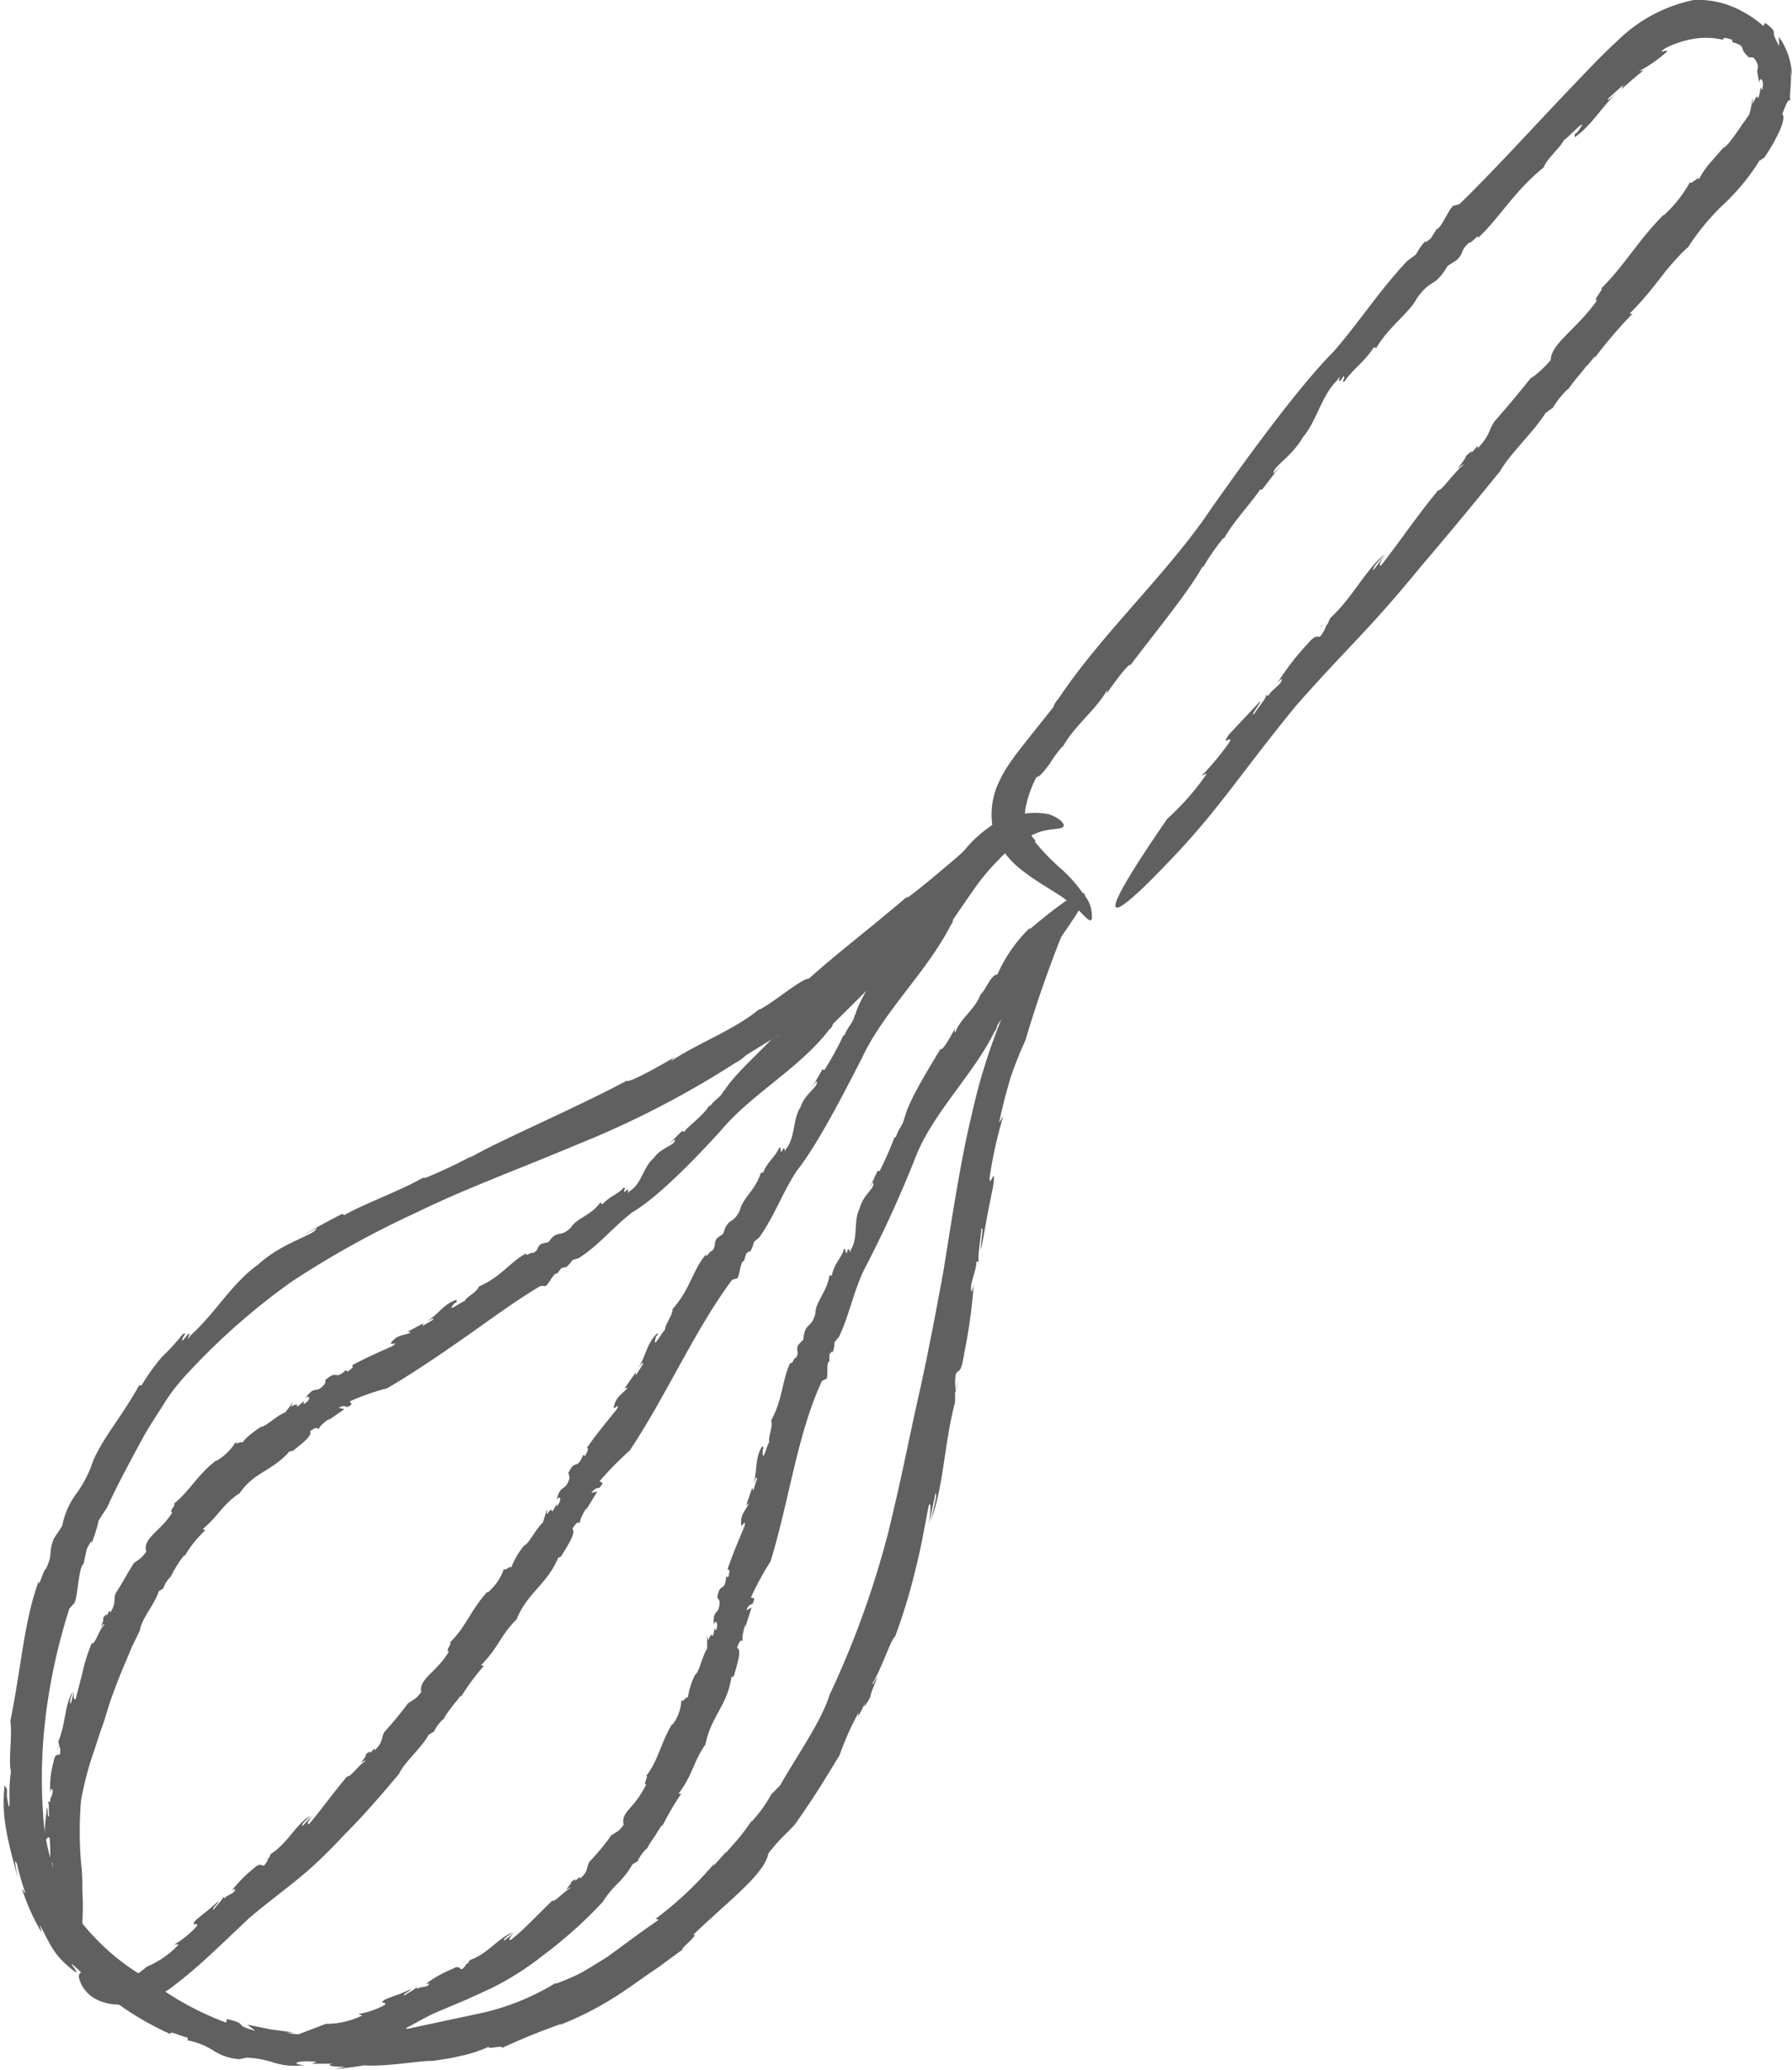 <?xml version="1.0" encoding="UTF-8"?><svg xmlns="http://www.w3.org/2000/svg" xmlns:xlink="http://www.w3.org/1999/xlink" height="158.4" preserveAspectRatio="xMidYMid meet" version="1.0" viewBox="-0.3 -0.0 137.1 158.4" width="137.1" zoomAndPan="magnify"><g data-name="Layer 2"><g data-name="Graphic Element" fill="#606060" id="change1_1"><path d="M100.62,48.07l.37-.3S100.85,47.82,100.62,48.07Z"/><path d="M93.39,41.13l0,.1Z"/><path d="M114.51,36.06v0l-.07.1Z"/><path d="M98.85,54c4.14-4.69,5.51-5.7,9.61-10.72,2-2.33,4.11-4.9,6-7.22.71-1.28,2.57-3,3.49-4.47l.55-.39a6.83,6.83,0,0,1,1.17-1.45l0,.06c.47-.74,1.17-1.44,1.4-1.82v.06l.68-.82-.07.19A35,35,0,0,1,124.6,24l-.23,0c2.1-2.1,2.48-3.2,4.42-5.05l0,.06a17.81,17.81,0,0,1,2.77-3.37,16.27,16.27,0,0,0,2.86-3.53c-.23.41.2-.09.22,0a13.34,13.34,0,0,0,1.23-2.14c.28-.64.35-1.15.18-1.23.46-1.21.44-1,.66-1.11-.17,0,.08-1.2,0-2.32l.09.51a5.43,5.43,0,0,0-1-3,4.2,4.2,0,0,1,0,.7c-.36-.72-.4-.84-.39-1s0-.27-.66-.77l-.15.23A8.63,8.63,0,0,0,132.12.46,6.92,6.92,0,0,0,129.28,0a11.65,11.65,0,0,0-5.78,3.07c-1.54,1.41-2.85,2.86-4.23,4.29-2.72,2.87-5.33,5.74-7.92,8.27l-.36.09c-.32-.09-1,1.79-1.38,1.81l-.45.72c-.2.14-.56.48-.34.12a5,5,0,0,0-.79,1.1l-.68.51c-2.1,2.23-3.5,4.45-5.59,6.89-2.75,2.74-7,8.64-9.4,12.05C89.09,43.82,84,48.46,80.65,53.5a1.56,1.56,0,0,0-.36.6l-1.72,2.16c-.55.71-1.16,1.43-1.72,2.28a8.19,8.19,0,0,0-.63,1.1,5.77,5.77,0,0,0-.61,3.41,5.18,5.18,0,0,0,.88,2.1A7,7,0,0,0,78,66.67c1.07.83,2.1,1.38,2.9,1.92A10.9,10.9,0,0,1,82.58,70c.32.34.57.54.65.32a2.54,2.54,0,0,0-.66-1.94A10.82,10.82,0,0,0,81,66.58a17.59,17.59,0,0,1-2.16-2.22l.13,0a2.86,2.86,0,0,1-.82-2.48A8.74,8.74,0,0,1,79,59.45c.25,0,.59-.46,1-1A10.45,10.45,0,0,1,81,57.09l0,.07c.89-1.64,2.54-2.82,3.41-4.38a.75.75,0,0,1-.2.5c.75-1.05,1.77-2.49,2-2.42,1.85-2.46,4.59-5.78,5.51-7.56l0,.14a17.58,17.58,0,0,1,1.54-2.23c.06,0,.13-.1.13-.08C94,40,95.57,38.3,96.1,37.46l.16,0,1.48-1.93-.59.69C97,35.75,98.5,35,99.39,33.44c1.07-1.26,1.4-3.18,2.65-4.38.36-.76-.2.77.45-.28.2.11-.25.53.08.4.68-1,1.43-1.38,2.25-2.62l.17.07c1-1.69,2.51-2.65,3.12-3.82,1.17-1.61,1.26-.68,2.35-2.47l.7-.45c.62-.64.21-.67.94-1.33.07.15.91-.85.64-.32,1.64-1.5,2.77-3.58,5.06-5.43.23-.66,1.37-1.61,1.54-2.09.15,0,2.09-2.09,1.12-.72-.08.12-.26.29-.28.24l0,.26c1.39-1,2-2.27,3.21-3.38-.38.3-.84.77-.61.38l1.11-1-.13.32q.84-.76,1.68-1.44l-.34.07A11.47,11.47,0,0,0,127.18,4c.35-.39-.93.3-.07-.31a7.62,7.62,0,0,1,2.16-.72,5.8,5.8,0,0,1,2.28.08c-.1-.22.3-.15.68,0v.18c.72.17.75.37.79.51s.08.27.5.66h-.16a2.06,2.06,0,0,1,.48,0,1.28,1.28,0,0,1,.33.54.6.6,0,0,1,0,.33c-.06.2,0,.33.12,1.1,0-.59.47-.28.21.53a1.67,1.67,0,0,0-.12-.23,2.53,2.53,0,0,1-.18.89c0-.29-.17-.22-.41.42a2.75,2.75,0,0,0,0-.5,8.26,8.26,0,0,1-.27,1.31c-.64.83-1.53,2.35-2,2.54l-.87,1a6.42,6.42,0,0,0-1,1.45c.2-.49-.75.53-.63.11a10,10,0,0,1-2.08,2.63l.08-.13c-2,2-3,3.89-4.81,5.67.23,0-.73,1-.32.91-1.52,2.18-3.54,3.33-3.55,4.58a8.71,8.71,0,0,1-1.51,1.4l.16-.24c-1.42,1.76-1.84,2.26-2.94,3.52-.49.69-.29,1-1.33,2.11.2-.47-.18,0-.54.44.21-.28.24-.4-.31.09a1.76,1.76,0,0,1-.2.38s0,0,0,0c-.57.75-.42.65-.13.34,0,0,0,0,.17-.06-.78.62-1.75,2.07-2,2-1.78,2.18-2.89,3.88-4.34,5.72-.27.12,0-.38.4-.92l-1,1.29c-.14-.13.53-.8.84-1.21-1.52,1.31-2.42,3.3-4.14,4.88l-.2.46-.11.09c.06,0-.19.51-.4.79s-.27-.27-1,.61a19.68,19.68,0,0,0-2.32,3c.43-.47.37-.26.23,0-.37.44-.7.58-.94,1l-.2-.1c.3,0-.81,1.28-.88,1.5-.33.14.47-.77.47-1L93.72,56.2c-.67,1,.31,0,.07.54a21.31,21.31,0,0,1-2.15,2.61l.4-.17A19.55,19.55,0,0,1,89,62.65c-8.66,12.57-.43,3.85-.43,3.85C92.77,62.24,94.34,59.52,98.85,54Z"/><path d="M73,105.71l-.19.65S72.91,106.19,73,105.71Z"/><path d="M32.09,90.19l.14-.08Z"/><path d="M63.18,129.7l0,0,.06-.16Z"/><path d="M71.88,97.25c-.81,4.43-1.37,7.21-2,10s-1.16,5.64-2.24,10.07a70.86,70.86,0,0,1-4.47,12.35c-.6,2-2.63,4.87-3.79,6.94-.22.22-.43.45-.66.66a10.76,10.76,0,0,1-1.51,2.1v-.07a16.8,16.8,0,0,1-1.09,1.46c-.38.43-.71.8-.88,1v-.07c-.32.38-.64.75-1,1.1l.12-.23a27.22,27.22,0,0,1-4.51,4.26l.25.06c-.84.59-1.55,1.09-2.17,1.55L46.2,149.7c-.57.36-1.13.71-1.76,1.08s-1.35.67-2.21,1l0-.07A18.73,18.73,0,0,1,36.63,154l-6,1.28c.59-.13-.27-.08-.22-.13-1.09.19-2.24.22-3.11.34s-1.47.16-1.49.36c-1.63,0-1.32-.19-1.52-.34a5.9,5.9,0,0,1-2.68,0l.59,0-1.8-.24-1.78-.36.62.47c-1.87-.51-.38-.48-2.18-.9l-.06.27A22.39,22.39,0,0,1,11,151.41a17.45,17.45,0,0,1-5.69-5.17A16,16,0,0,1,3,138.83a39.27,39.27,0,0,1,.27-8.11A45.64,45.64,0,0,1,5,123.09l.32-.37c.33-.1.35-2.79.77-3.06l.25-1.15c.16-.3.48-.91.33-.35a9.94,9.94,0,0,0,.57-1.8c.19-.34.43-.66.64-1,.46-1,.9-1.88,1.37-2.77s.93-1.75,1.41-2.63,1.05-1.69,1.59-2.57,1.22-1.71,2-2.53A51.46,51.46,0,0,1,22,98.07,71.88,71.88,0,0,1,31.5,92.8c3.76-1.85,8.08-3.42,12.33-5.22a71.48,71.48,0,0,0,12.1-6.24,3,3,0,0,0,.82-.59c2.27-1.39,4.54-2.81,6.69-4.39,0,0,2-1.39,4.42-3.45,1.23-1,2.53-2.25,3.79-3.47S74.07,66.9,75,65.71a24.41,24.41,0,0,0,2.13-2.94c.43-.71.56-1.1.27-1a10.75,10.75,0,0,0-2.28,1.86l-2.44,2.16c-1,.83-2.16,1.86-3.61,2.94l.1-.18c-3.24,2.75-5.38,4.35-7.58,6.32-.59,0-2.91,2-3.83,2.39l.07-.08c-2,1.66-4.7,2.6-6.78,4,.07-.08.07-.2.57-.48-1.57.94-3.77,2.16-4,2-3.86,2.07-9.5,4.46-12,5.89l.15-.13a36.41,36.41,0,0,1-3.52,1.66c-.1,0-.22,0-.21,0-1.53.9-4.72,2.09-6,2.85l-.15-.1c-1.06.54-2.11,1.11-3.13,1.72.39-.22.78-.43,1.18-.63-.19.59-2.52,1-4.5,2.8-2,1.42-3.29,3.74-5.13,5.38-.67,1,.47-1-.62.43-.21-.11.45-.72,0-.5a17.26,17.26,0,0,1-1.6,1.75A15.55,15.55,0,0,0,10.53,106l-.19,0c-1.37,2.49-3.1,4.4-3.68,6.24a9.14,9.14,0,0,1-1.2,2.15,6.09,6.09,0,0,0-1,2.35c-.21.34-.45.68-.65,1-.46,1.23,0,1-.6,2.31-.12-.13-.63,1.73-.53.87C1.54,124,1.35,127.45.49,131.69c.17,1-.17,3.12.05,3.84a11.33,11.33,0,0,0-.11,1.93c0,.79,0,1.25-.2,0,0-.22,0-.6,0-.57l-.17-.3c-.32,2.54.37,4.64,1,7.11C.93,143,.72,142,1,142.61a19.38,19.38,0,0,0,.67,2.3l-.3-.43a15.72,15.72,0,0,0,1.49,3.33c0-.18-.08-.35-.11-.53.85,1.55,1,2.28,2.62,3.53.73.52-1-1.33.34-.09a22.89,22.89,0,0,0,7.05,4.92c-.16-.3.53.05,1.3.27l0,.2a5.67,5.67,0,0,1,1.95.77,4.17,4.17,0,0,0,2,.67l-.29.06.87-.18a7.93,7.93,0,0,1,2.11.4A5.23,5.23,0,0,0,23,158c-1.2-.06-.52-.42.92-.24l-.38.14c.81,0,1.09,0,1.62,0-.48.09-.26.24.94.23l-.81.2c.76-.11,1.51-.17,2.26-.31,1.76.13,4.48-.4,5.21-.33l.59-.09c.36-.06.86-.12,1.36-.25a10.33,10.33,0,0,0,2.51-.81c-.68.38,1.32-.17.81.19a48.7,48.7,0,0,1,4.64-1.89l-.19.11a24.73,24.73,0,0,0,5.06-2.68c.73-.49,1.42-1,2.16-1.5s1.44-1.05,2.22-1.6c-.26,0,1.35-1.25.81-1.13,2.8-2.69,5.46-4.64,5.76-6.24,1.08-1.38,1.45-1.51,2-2.22l-.22.36c1.91-2.71,2.38-3.55,3.66-5.64A22.31,22.31,0,0,1,65.4,131c-.2.7.2-.1.55-.84-.2.48-.22.65.32-.28a3.66,3.66,0,0,1,.17-.59s0,0,0,0c.52-1.26.38-1.06.1-.5,0,0-.06,0-.18.16.78-1.2,1.53-3.63,1.81-3.71A43.53,43.53,0,0,0,69.76,120c.42-1.62.67-3.18,1-4.83.21-.34.14.46,0,1.43.18-.79.36-1.57.51-2.36.18.06-.19,1.38-.35,2.1,1-2.72,1-5.83,1.85-9.06l0-.71.06-.19a3.49,3.49,0,0,1,0-1.26c.24-.43.37.1.63-1.53a41.07,41.07,0,0,0,.74-5.36c-.18.9-.22.59-.21.19.14-.81.38-1.25.42-1.89l.23,0c-.26.28.15-2.16.13-2.47.25-.43-.1,1.28,0,1.5.6-3.23.27-1.63.92-4.84.21-1.75-.27.27-.28-.59a31.78,31.78,0,0,1,1.05-4.73l-.32.5c.29-1.43.61-2.55.91-3.56a29.52,29.52,0,0,1,1.1-2.74,93.55,93.55,0,0,1,3.34-9.4c.51-1.42.28-1.42-.29-.85a27.59,27.59,0,0,0-2.13,3l-1.16,2.14a44.91,44.91,0,0,0-3.83,10.64C73.26,88.5,72.69,92.18,71.88,97.25Z"/><path d="M35.07,150.14l.28-.06S35.25,150.05,35.07,150.14Z"/><path d="M68.15,87l0-.07A.23.23,0,0,0,68.15,87Z"/><path d="M45.8,145.5h0l0,.07Z"/><path d="M33,154l2.37-1,1.86-.85a22.14,22.14,0,0,0,4-2.53,33.75,33.75,0,0,0,4.57-4.09,8.85,8.85,0,0,1,1.12-1.39,6.58,6.58,0,0,0,1.17-1.5l.39-.23a3.15,3.15,0,0,1,.72-1l0,.05c.23-.54.67-1,.78-1.28l0,0,.38-.57v.13a20.54,20.54,0,0,1,1.46-2.5l-.21,0c1.15-1.54,1.08-2.36,2.06-3.77l0,0c.43-2.17,1.71-3,2-5.24,0,.28.14-.07.18,0,.28-1,.61-2,.24-2.15.24-.69.3-.53.48-.57-.17,0,0-.68.13-1.23l0,.27L57.2,123l-.41.21c.35-.8.45-.1.62-.91l-.26-.07a21.61,21.61,0,0,1,1.5-2.76c1.42-4.61,2.05-9.78,3.94-13.82l.26-.12c.3,0,0-1.29.3-1.36l0-.53c.1-.12.26-.38.23-.12a1.94,1.94,0,0,0,.16-.82l.35-.42c.8-1.7,1.06-3.31,1.9-5.1a89.83,89.83,0,0,0,3.92-8.55c1.3-3.43,4.49-6.43,6.11-9.76a.62.62,0,0,0,.17-.41c.63-.94,1.31-1.83,2-2.75l1.39-1.92c.79-1.09,1.76-2.44,2.46-3.51,1.41-2.12,1.58-3.37-3.36.82V71A11.47,11.47,0,0,0,76,74.57c-.44-.07-.93,1.24-1.29,1.53v0c-.4,1.12-1.55,1.82-1.93,2.91a.36.36,0,0,1,0-.35c-.39.71-.91,1.69-1.14,1.62-1,1.67-2.45,4-2.72,5.23l0-.1c-.13.73-.42.81-.67,1.57,0,0-.09.07-.1,0A25.77,25.77,0,0,1,67,89.59l-.16,0-.65,1.38.28-.5c.29.37-.76.92-1,2-.5.92-.08,2.28-.7,3.18,0,.55-.11-.55-.28.22-.22-.07,0-.39-.23-.28-.21.73-.71,1-.92,2l-.18,0c-.18,1.23-1.07,2-1.08,2.91-.31,1.22-.8.6-.92,2l-.39.4c-.22.51.14.47-.18,1-.13-.09-.37.7-.39.31-.66,1.27-.59,2.81-1.5,4.47.16.47-.26,1.31-.14,1.66-.13,0-.53,1.78-.51.7,0-.09,0-.24.1-.22l-.13-.17c-.6.93-.35,1.89-.68,2.87.14-.28.23-.67.27-.38l-.28.92-.08-.23-.47,1.36L57,115c-.28.65-.64.8-.6,1.63,0,.38.41-.58.26.15-.37.87-.92,2.17-1.3,3.29.22,0,.13.25.07.58l-.17,0c-.13,1.28-.5.34-.68,1.58l-.08-.14.25.42c0,1.18-.52.47-.45,1.8.12-.48.43-.1.17.45l-.11-.2a2.66,2.66,0,0,1-.14.66c0-.22-.19-.17-.33.3l-.09-.38v1c-.4.62-.58,1.76-.92,2a5.61,5.61,0,0,0-.56,1.81c0-.35-.41.41-.49.11a3.33,3.33,0,0,1-.69,1.91l0-.09c-.9,1.48-1.05,2.77-2,4,.21,0-.29.69,0,.65a7.5,7.5,0,0,1-1.2,1.76c-.4.45-.67.83-.52,1.3-.39.62-.66.58-.93.85l.08-.16a17.71,17.71,0,0,1-1.75,2.14c-.29.41-.05.76-.77,1.33.1-.31-.14,0-.39.21.14-.17.15-.26-.23,0a1.07,1.07,0,0,1-.12.24s0,0,0,0c-.37.44-.27.4-.06.23,0,0,0,0,.12,0-.53.29-1.21,1.11-1.43,1l-1.63,1.61a15.92,15.92,0,0,1-1.55,1.4c-.2,0,0-.3.31-.58l-.8.62c-.1-.16.42-.42.65-.63-1.14.45-1.89,1.64-3.26,2.11l-.18.27-.09,0c0,.07-.18.31-.35.44-.26-.05-.17-.34-.78,0a8.43,8.43,0,0,0-2,1.14c.37-.13.29,0,.16.12-.32.14-.57.07-.79.24l-.12-.19c.21.14-.76.56-.84.69-.25-.07.45-.34.48-.48-1.28.56-.65.27-1.95.77-.65.41.2.15-.08.45a6.28,6.28,0,0,1-2,.68l.29.12a6.36,6.36,0,0,1-2.79.64c-2.21.86-3.5,1.3-4.11,1.66s-.53.56-.18.7a5.79,5.79,0,0,0,1.62.18,8.68,8.68,0,0,0,1.07,0,16,16,0,0,0,4.89-1c.74-.27,1.5-.56,2.31-.94S32,154.46,33,154Z"/><path d="M4.06,133.94l.15-.26S4.12,133.74,4.06,133.94Z"/><path d="M54,84.62l0-.06S54,84.61,54,84.62Z"/><path d="M10.43,124.76h0v.07Z"/><path d="M5.9,137.75a24.75,24.75,0,0,1,1.07-4c.18-.55.35-1.11.58-1.74s.41-1.37.73-2.25.64-1.7,1-2.54c.18-.42.36-.84.53-1.26l.59-1.2c.1-.89,1.14-2,1.44-3l.35-.23a2.36,2.36,0,0,1,.58-.91l0,0a10.52,10.52,0,0,1,.67-1.16l0,0,.37-.49v.12a8.43,8.43,0,0,1,1.59-2l-.19-.09c1.3-1.13,1.48-1.84,2.78-2.73l0,.05c1.12-1.73,2.59-1.74,3.93-3.36-.17.21.15,0,.16.07.73-.59,1.55-1.19,1.34-1.53.58-.39.54-.21.7-.13-.1-.15.37-.54.81-.85l-.17.19,1.28-.89-.43-.11c.75-.37.39.22,1-.27l-.15-.22a18.1,18.1,0,0,1,2.85-1c2-1.16,4-2.53,6-3.93s3.85-2.78,5.74-3.9l.28,0c.25.19.7-1.08,1-.95l.32-.42c.15,0,.42-.18.26,0a1.86,1.86,0,0,0,.57-.6l.51-.17c1.57-1,2.55-2.31,4.09-3.5,2.06-1.2,5.11-4.42,6.81-6.29,2.29-2.75,6.08-4.79,8.29-7.74.11,0,.26-.34.23-.36l2.36-2.34a63.9,63.9,0,0,0,4.36-4.86c1.53-2,1.78-3.09-3.36.44v-.11A11.82,11.82,0,0,0,64,74.8c-.42-.14-1.07,1-1.46,1.24V76c-.55,1-1.78,1.44-2.34,2.39a.35.35,0,0,1,.12-.33c-.52.58-1.2,1.4-1.41,1.27-1.27,1.35-3.2,3.06-3.8,4.15v-.1c-.31.65-.61.62-1.07,1.23,0,0-.1,0-.1,0-.37.69-1.54,1.5-1.91,2l-.14-.09-1,1,.42-.34c.15.45-1,.55-1.61,1.45-.78.62-.92,2-1.85,2.52-.25.47.12-.53-.35.06-.16-.15.17-.33-.09-.34-.48.55-1,.6-1.63,1.28L45.63,92c-.7,1-1.84,1.21-2.25,1.92-.86.85-1,.09-1.72,1.12l-.53.12c-.44.29-.13.45-.67.72-.06-.14-.67.35-.47,0-1.2.61-2,1.86-3.65,2.55-.15.46-1,.8-1.1,1.14-.11-.08-1.48,1-.81.19.06-.07.19-.15.21-.1v-.21c-1,.29-1.41,1.15-2.28,1.63.28-.1.6-.33.45-.09l-.8.47.09-.22-1.21.65.25.06c-.62.27-1,.14-1.5.75-.22.3.67-.13.09.29-.83.37-2.09.92-3.11,1.48.2.12-.07.28-.33.48l-.12-.13c-.92.86-.59-.08-1.53.73l0-.16-.08.48c-.75.9-.71,0-1.49,1.1.39-.3.41.19-.14.46l0-.22c-.26.21-.32.33-.52.43.11-.19-.05-.27-.44,0l.15-.36-.59.78c-.7.26-1.49,1.11-1.87,1.11,0,0-1.31.85-1.43,1.28.14-.33-.56.18-.49-.13a4.26,4.26,0,0,1-1.51,1.47l.05-.08c-1.45,1.08-2,2.3-3.27,3.34.2.08-.45.63-.12.65-.84,1.42-2.32,2-2,3-.39.63-.66.61-.92.91l.07-.17c-.75,1.18-.9,1.57-1.48,2.44-.21.48.08.73-.43,1.51,0-.34-.14,0-.3.31.08-.2.07-.29-.24.07a.86.86,0,0,1,0,.27s0,0,0,0c-.22.54-.13.47,0,.24,0,0,.05,0,.12,0-.47.44-.7,1.52-1,1.47A13.31,13.31,0,0,0,6,128c-.16.69-.35,1.34-.51,2-.17.11-.19-.25-.1-.66-.1.33-.18.66-.27,1-.18-.07.07-.6.14-.91-.65,1.08-.52,2.48-1.1,3.81l.07.32,0,.08c.08,0,.1.35.07.56-.19.16-.38-.11-.5.6a7.2,7.2,0,0,0-.26,2.32c.09-.39.16-.25.19-.07,0,.35-.23.53-.19.81H3.29c.23-.11.11.95.18,1.09-.18.18-.07-.56-.18-.66-.14,1.41-.11.7-.18,2.12.12.77.22-.12.39.26a12.06,12.06,0,0,1,0,2.07l.2-.24a9,9,0,0,1,0,2.82,13.69,13.69,0,0,0,1.43,4c.36.55.58.47.69.11a9,9,0,0,0,.18-2.41,18.07,18.07,0,0,0,0-2.33c0-.71,0-1.38-.09-2.07A28.48,28.48,0,0,1,5.9,137.75Z"/><path d="M19.94,142.34l.28-.15S20.11,142.2,19.94,142.34Z"/><path d="M64.24,79.29l0-.07A.17.17,0,0,0,64.24,79.29Z"/><path d="M30.24,135.71h0l0,.07Z"/><path d="M18.82,146.7c3.21-2.65,4.28-3.15,7.22-6.32,1.47-1.45,2.9-3.13,4.19-4.66.41-.91,1.74-2,2.27-3l.4-.23a3.16,3.16,0,0,1,.76-1l0,0c.27-.52.73-1,.86-1.25l0,.05.43-.57,0,.14a17.18,17.18,0,0,1,1.76-2.39l-.21-.06c1.38-1.41,1.46-2.25,2.72-3.51l0,0c.87-2.12,2.36-2.65,3.24-4.84-.11.27.16,0,.18,0,.56-.9,1.16-1.86.84-2.09.43-.64.45-.46.63-.45-.14-.1.17-.69.49-1.2l-.1.27.9-1.47-.46.1c.57-.71.46,0,.87-.75l-.24-.14a25.64,25.64,0,0,1,2.31-2.35c2.82-4.24,5-9.27,7.84-13.07l.29-.08c.3.08.28-1.34.61-1.35l.16-.54c.12-.11.34-.36.26-.09a2.39,2.39,0,0,0,.34-.83l.43-.37c1.15-1.64,1.7-3.29,2.84-5.06,1.61-2,3.75-6.22,5-8.65,1.63-3.51,5-6.63,6.79-10.16a.75.75,0,0,0,.18-.43c.69-1,1.36-2,2-2.87a17.08,17.08,0,0,1,1.53-1.75,7.55,7.55,0,0,1,3.16-2.1c1-.3,1.84-.12,1.77-.53-.06-.17-.34-.54-1.17-.81A5.59,5.59,0,0,0,76,63l0-.11a9.4,9.4,0,0,0-2.15,1.74,6.89,6.89,0,0,0-1.21,1.84c-.23,0-.49.31-.73.69a5,5,0,0,1-.63,1V68c-.42,1.17-1.62,1.92-2,3a.37.37,0,0,1,.06-.36c-.43.73-1,1.75-1.22,1.68-1.06,1.73-2.67,4.07-3,5.37v-.11c-.18.76-.47.83-.8,1.6,0,0-.09.07-.1.05a23,23,0,0,1-1.45,2.64l-.15-.05-.8,1.39.34-.49c.26.39-.86.89-1.22,2-.61.91-.37,2.35-1.13,3.21-.1.57,0-.57-.31.2-.21-.09.07-.4-.19-.31-.31.73-.86,1-1.23,1.91l-.17,0c-.37,1.25-1.42,2-1.59,2.83-.54,1.2-.89.49-1.29,1.84l-.47.33c-.33.49,0,.51-.4,1-.1-.11-.51.64-.44.24-1,1.14-1.24,2.72-2.56,4.18,0,.5-.62,1.25-.59,1.62-.14,0-1,1.66-.7.58,0-.09.12-.23.16-.19L50,102c-.84.77-.88,1.79-1.49,2.7.21-.25.42-.62.38-.32l-.55.85V105l-.86,1.23.26-.08c-.47.58-.86.63-1.08,1.47-.08.39.57-.46.21.23-.62.77-1.57,1.91-2.28,2.94.23,0,0,.29-.11.6l-.17-.06c-.52,1.25-.59.2-1.14,1.41l0-.16.11.49c-.36,1.19-.65.34-1,1.7.27-.45.46,0,0,.5l0-.23a2.92,2.92,0,0,1-.34.63c0-.23-.14-.23-.4.22l0-.41-.3,1c-.57.53-1.08,1.65-1.45,1.78a6.23,6.23,0,0,0-1,1.73c.06-.36-.51.34-.52,0A4.21,4.21,0,0,1,37,121.86l0-.09c-1.26,1.37-1.66,2.72-2.87,3.89.2.06-.42.69-.08.68-.85,1.53-2.36,2.13-2.12,3.12-.46.64-.74.6-1,.89l.09-.17a28.28,28.28,0,0,1-1.89,2.31c-.3.46-.07.77-.78,1.45.09-.34-.15,0-.39.26.14-.19.14-.28-.25,0a.82.82,0,0,1-.1.27s0,0,0,0c-.37.49-.26.44-.06.25,0,0,.05,0,.14,0-.57.33-1.19,1.3-1.43,1.19-1.18,1.4-1.93,2.49-2.92,3.66-.22,0,0-.3.23-.66-.24.27-.48.54-.73.8-.13-.14.37-.51.57-.77-1.12.69-1.68,2.08-3,2.91l-.13.32-.08,0c.06.06-.12.36-.27.53s-.24-.28-.79.23a10.14,10.14,0,0,0-1.72,1.74c.33-.25.29-.09.19.07-.28.25-.55.26-.72.5l-.17-.14c.24.06-.6.81-.65,1-.27,0,.36-.48.34-.64-1.13,1-.57.49-1.72,1.44-.52.63.25.08.07.47a7.29,7.29,0,0,1-1.71,1.4h.33a7.14,7.14,0,0,1-2.46,1.71,5.48,5.48,0,0,1-2.61,1.31,2.21,2.21,0,0,1-1.1-.11,2.33,2.33,0,0,1-.71-.42c-.36-.34-.5-.34-.62-.32s-.15.16-.14.36a2.39,2.39,0,0,0,.61,1.13,2.49,2.49,0,0,0,.68.52,3.28,3.28,0,0,0,.78.3,4.16,4.16,0,0,0,1.22.12,3.65,3.65,0,0,0,.46,0,7,7,0,0,0,3.23-1.23c.67-.5,1.28-1,1.89-1.52s1.22-1.1,1.9-1.73Z"/></g></g></svg>